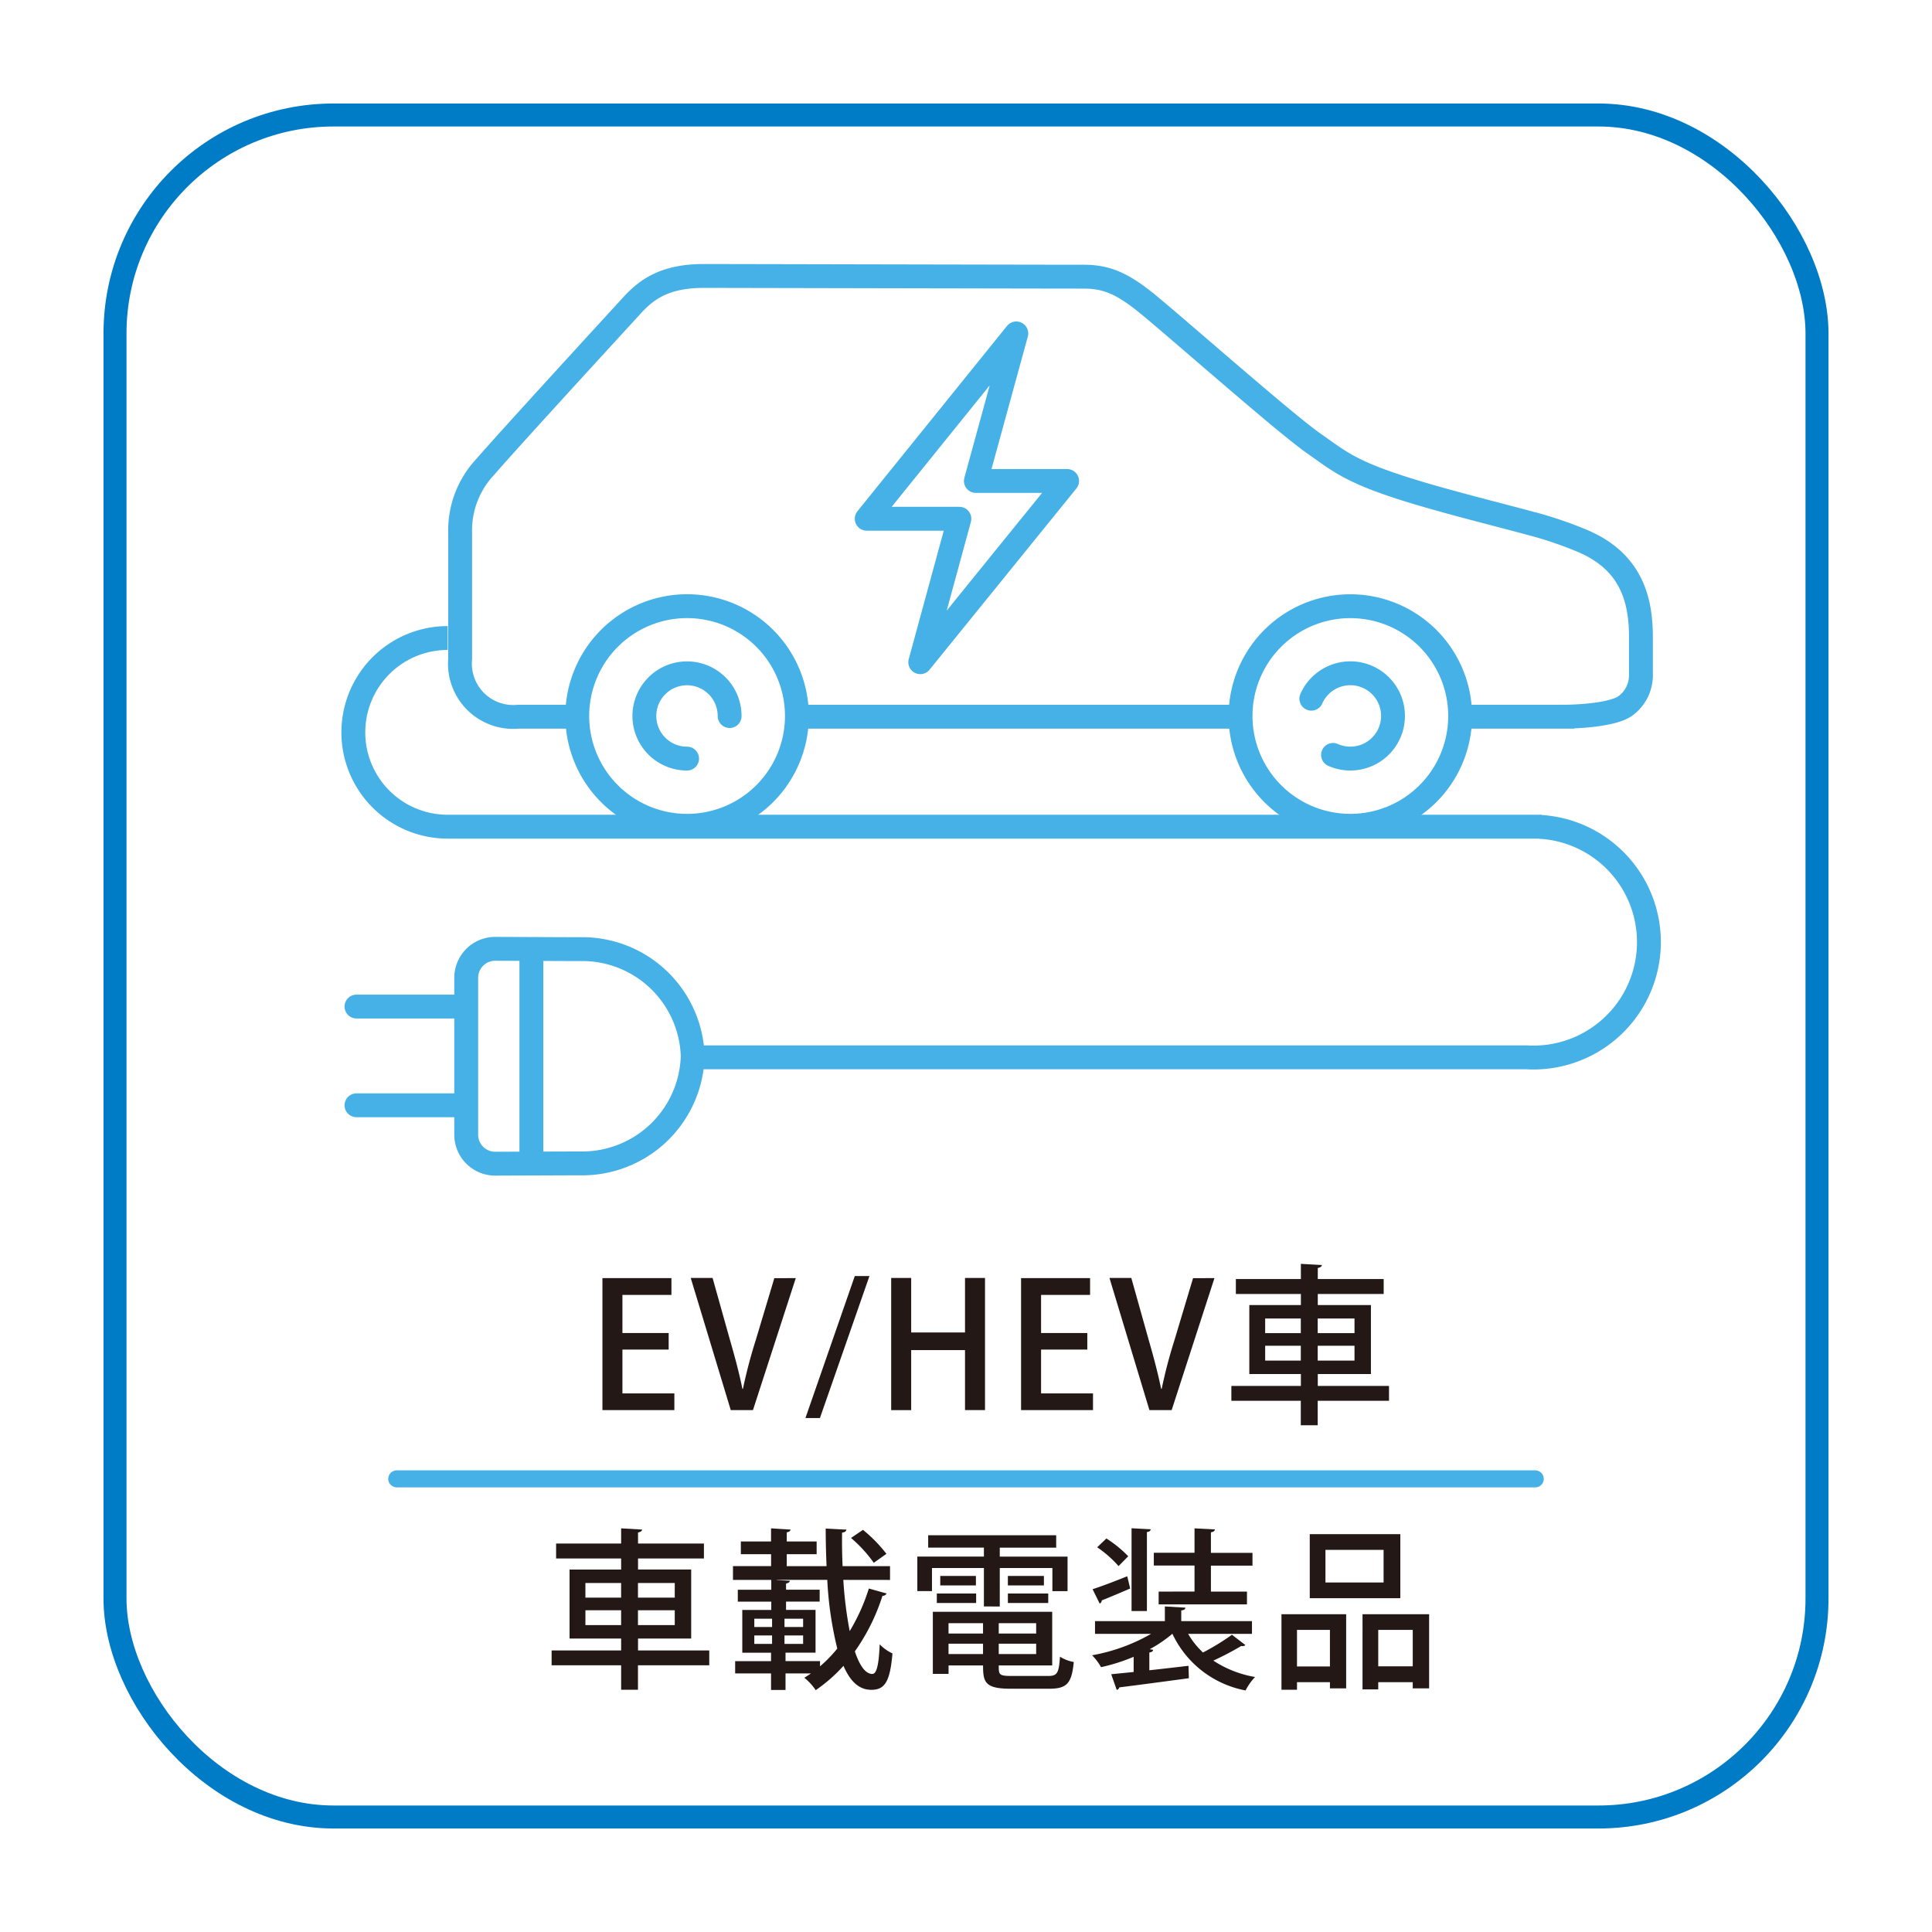 <svg xmlns="http://www.w3.org/2000/svg" xmlns:xlink="http://www.w3.org/1999/xlink" width="168" height="168" viewBox="0 0 168 168">
  <defs>
    <filter id="長方形_174" x="0" y="0" width="168" height="168" filterUnits="userSpaceOnUse">
      <feOffset input="SourceAlpha"/>
      <feGaussianBlur stdDeviation="3" result="blur"/>
      <feFlood flood-opacity="0.161"/>
      <feComposite operator="in" in2="blur"/>
      <feComposite in="SourceGraphic"/>
    </filter>
  </defs>
  <g id="app-icon1" transform="translate(-156 -1135)">
    <g transform="matrix(1, 0, 0, 1, 156, 1135)" filter="url(#長方形_174)">
      <g id="長方形_174-2" data-name="長方形 174" transform="translate(9 9)" fill="#fff" stroke="#007cc6" stroke-width="2">
        <rect width="150" height="150" rx="20" stroke="none"/>
        <rect x="1" y="1" width="148" height="148" rx="19" fill="none"/>
      </g>
    </g>
    <g id="グループ_186" data-name="グループ 186" transform="translate(142.375 1128)">
      <g id="グループ_175" data-name="グループ 175">
        <path id="パス_97" data-name="パス 97" d="M149.379,69.322c2.359,0,4.775-.318,5.6-.953a3.292,3.292,0,0,0,1.336-2.738V62.382c0-3.372-.927-6.608-5.137-8.367a34.378,34.378,0,0,0-4.284-1.461l.35.1c-2.542-.7-5.952-1.541-9.071-2.431-6.96-1.99-7.827-2.929-10.377-4.715s-12.476-10.564-14.642-12.286-3.5-2.164-5.342-2.164c-3.695,0-31.769-.062-32.977-.062-3.374,0-4.964,1.149-6.241,2.545S57.838,45.256,55.865,47.55a8.086,8.086,0,0,0-2.228,5.8V64.3a4.633,4.633,0,0,0,5.03,5.025h90.712Z" fill="none" stroke="#45b1e6" stroke-miterlimit="10" stroke-width="2.075"/>
        <path id="パス_98" data-name="パス 98" d="M82.921,69.26a9.549,9.549,0,1,1-9.55-9.549A9.55,9.55,0,0,1,82.921,69.26Z" fill="#fff" stroke="#45b1e6" stroke-miterlimit="10" stroke-width="2.075"/>
        <path id="パス_99" data-name="パス 99" d="M52.553,62.48a8.2,8.2,0,0,0,0,16.406h95.108" fill="none" stroke="#45b1e6" stroke-miterlimit="10" stroke-width="2.075"/>
        <path id="パス_100" data-name="パス 100" d="M73.371,72.965a3.707,3.707,0,1,1,3.7-3.7" fill="none" stroke="#45b1e6" stroke-linecap="round" stroke-linejoin="round" stroke-width="2.075"/>
        <path id="パス_101" data-name="パス 101" d="M127.176,77.988a9.547,9.547,0,1,1,12.6-4.861A9.549,9.549,0,0,1,127.176,77.988Z" fill="#fff" stroke="#45b1e6" stroke-miterlimit="10" stroke-width="2.075"/>
        <path id="パス_102" data-name="パス 102" d="M147.539,78.9a10.038,10.038,0,1,1-1.2,20.04H73.881" fill="none" stroke="#45b1e6" stroke-miterlimit="10" stroke-width="2.075"/>
        <path id="パス_103" data-name="パス 103" d="M127.655,67.756a3.709,3.709,0,1,1,1.888,4.889" fill="none" stroke="#45b1e6" stroke-linecap="round" stroke-linejoin="round" stroke-width="2.075"/>
        <path id="パス_104" data-name="パス 104" d="M54.166,105.729a2.523,2.523,0,0,0,2.583,2.461l7.27-.027A9.61,9.61,0,0,0,73.862,98.8v.1a9.607,9.607,0,0,0-9.843-9.365l-7.27-.028a2.522,2.522,0,0,0-2.583,2.462Z" fill="none" stroke="#45b1e6" stroke-miterlimit="10" stroke-width="2.075"/>
        <line id="線_54" data-name="線 54" y2="18.462" transform="translate(59.832 89.725)" fill="none" stroke="#45b1e6" stroke-miterlimit="10" stroke-width="2.075"/>
        <line id="線_55" data-name="線 55" x2="9.18" transform="translate(44.623 94.527)" fill="none" stroke="#45b1e6" stroke-linecap="round" stroke-linejoin="round" stroke-width="2.075"/>
        <line id="線_56" data-name="線 56" x2="9.18" transform="translate(44.623 103.112)" fill="none" stroke="#45b1e6" stroke-linecap="round" stroke-linejoin="round" stroke-width="2.075"/>
        <path id="パス_105" data-name="パス 105" d="M93.648,64.583l12.769-15.76H98.483L102,35.993,88.99,52.109h8.059Z" fill="none" stroke="#45b1e6" stroke-linecap="round" stroke-linejoin="round" stroke-width="2.075"/>
      </g>
      <g id="グループ_177" data-name="グループ 177">
        <g id="グループ_176" data-name="グループ 176">
          <path id="パス_106" data-name="パス 106" d="M75.3,150.516v1.291h-6.2v2.129H67.637v-2.129H61.592v-1.291h6.045v-1.035H63.152v-6h4.485v-.96H61.982v-1.3h5.655V139.9l1.83.106c-.016.119-.12.21-.361.255v.96h5.73v1.3h-5.73v.96h4.621v6H69.106v1.035Zm-10.77-5.865v1.275h3.105v-1.275Zm0,3.661h3.105v-1.291H64.532Zm7.77-3.661h-3.2v1.275h3.2Zm0,3.661v-1.291h-3.2v1.291Z" fill="#231815"/>
          <path id="パス_107" data-name="パス 107" d="M86.957,144.381a34.626,34.626,0,0,0,.555,4.455,16.965,16.965,0,0,0,1.665-3.705l1.545.435a.392.392,0,0,1-.361.2,17.562,17.562,0,0,1-2.4,4.83c.4,1.215.915,1.965,1.515,1.965.375,0,.57-.766.644-2.58a3.649,3.649,0,0,0,1.11.794c-.21,2.475-.674,3.165-1.83,3.165-1.064,0-1.83-.706-2.429-2.084a13.612,13.612,0,0,1-2.415,2.115,4.73,4.73,0,0,0-.991-1.08c.2-.121.391-.241.571-.375H81.932v1.439h-1.26v-1.439h-3.12v-1.066h3.12v-.735h-2.5v-3.72h2.52v-.72h-2.91v-1.035h2.91v-.855h-3.33v-1.2h3.315v-1.036H78.047v-1.109h2.625V139.9l1.695.106c-.015.119-.1.2-.33.24v.795h2.6v1.109h-2.6v1.036H85.5c-.045-1.065-.075-2.175-.075-3.27,1.59.09,1.694.09,1.8.09-.015.15-.121.225-.375.269-.015.975,0,1.936.044,2.911h4.125v1.2Zm-7.74,3.375v.721h1.545v-.721Zm0,1.455v.735h1.545v-.735Zm5.715,2.235v.45a11.243,11.243,0,0,0,1.5-1.544,31.318,31.318,0,0,1-.87-5.971H81.151v.015l1.156.061c-.015.119-.1.194-.33.239v.54H84.9v1.035H81.977v.72h2.565v3.72h-2.61v.735Zm-3.09-2.969h1.62v-.721h-1.62Zm0,1.469h1.62v-.735h-1.62Zm6.824-9.915a12.541,12.541,0,0,1,2.04,2.086l-1.1.779a11.746,11.746,0,0,0-1.979-2.16Z" fill="#231815"/>
          <path id="パス_108" data-name="パス 108" d="M99.182,146.691v-3.344H94.667v2.009H93.392v-3h5.79v-.78H94.337V140.5h11.13v1.08h-4.905v.78h5.894v3h-1.319v-2.009h-4.575v3.344Zm1.29,5.13c0,.795,0,.915,1.125.915h3.179c.781,0,.93-.255,1.021-1.679a3.238,3.238,0,0,0,1.2.464c-.18,1.845-.585,2.325-2.13,2.325h-3.359c-2.236,0-2.4-.57-2.4-2.025h-3v.736H94.742v-5.4h10.379v4.665Zm-5.385-5.429v-.826h3.42v.826Zm.3-2.355h3.1v.824h-3.1Zm3.719,4.109h-3v.9h3Zm-3,2.685h3v-.9h-3Zm7.621-1.784v-.9h-3.255v.9Zm-3.255,1.784h3.255v-.9h-3.255Zm.795-6.794H104.4v.824h-3.134Zm0,2.355v-.826h3.509v.826Z" fill="#231815"/>
          <path id="パス_109" data-name="パス 109" d="M116.941,149.076a7.084,7.084,0,0,0,1.29,1.62,20.344,20.344,0,0,0,2.521-1.545l1.17.9a.389.389,0,0,1-.36.076,25.934,25.934,0,0,1-2.43,1.274,9.513,9.513,0,0,0,3.63,1.425,4.825,4.825,0,0,0-.825,1.17,8.839,8.839,0,0,1-6.36-4.92h-.015a11.487,11.487,0,0,1-1.965,1.335l.3.045c-.014.12-.1.21-.33.24v1.545c1.1-.12,2.266-.255,3.406-.389l.03,1.08c-2.221.3-4.575.615-6.045.795a.309.309,0,0,1-.226.224l-.479-1.365,1.95-.195v-1.32a16.273,16.273,0,0,1-2.835.9,4.66,4.66,0,0,0-.78-1.034,15.891,15.891,0,0,0,5.13-1.861h-4.875v-1.109h6.075v-1.276l1.784.106c-.014.135-.1.209-.359.24v.93h6.149v1.109Zm-8.309-3.885c.795-.254,1.889-.674,3.014-1.125l.255,1.065c-.914.39-1.859.795-2.474,1.035a.282.282,0,0,1-.18.271Zm1.2-4.41a10.412,10.412,0,0,1,1.9,1.545l-.841.856a9.721,9.721,0,0,0-1.859-1.635Zm3.855-.8c-.015.121-.1.211-.331.241v6.87h-1.335v-7.2Zm3.81,5.415v-2.264h-3.54v-1.11h3.54V139.9l1.77.09c-.015.135-.106.211-.345.256v1.785h3.614v1.11h-3.614V145.4h3.135v1.111h-7.68V145.4Z" fill="#231815"/>
          <path id="パス_110" data-name="パス 110" d="M125.057,153.936v-6.57h5.625v6.45h-1.411v-.54h-2.864v.66Zm4.214-5.205h-2.864v3.18h2.864Zm6.121-8.325v5.566h-7.875v-5.566Zm-1.455,4.2v-2.835h-5.055v2.835Zm-1.831,2.76h5.79v6.45h-1.424v-.54h-3v.63h-1.366Zm1.366,4.53h3v-3.165h-3Z" fill="#231815"/>
        </g>
      </g>
      <g id="グループ_179" data-name="グループ 179">
        <g id="グループ_178" data-name="グループ 178">
          <path id="パス_111" data-name="パス 111" d="M72.265,129.616H66.01V118.142h6V119.6H67.749v3.315H71.77v1.44H67.749v3.809h4.516Z" fill="#231815"/>
          <path id="パス_112" data-name="パス 112" d="M82.823,118.142,79.1,129.616H77.169l-3.48-11.489h1.9l1.514,5.4c.421,1.455.8,2.865,1.08,4.245h.045a43.332,43.332,0,0,1,1.111-4.23l1.62-5.4Z" fill="#231815"/>
          <path id="パス_113" data-name="パス 113" d="M84.924,130.307h-1.26l4.29-12.345h1.275Z" fill="#231815"/>
          <path id="パス_114" data-name="パス 114" d="M99.278,129.616H97.539V124.4H92.858v5.22H91.119V118.127h1.739v4.74h4.681v-4.74h1.739Z" fill="#231815"/>
          <path id="パス_115" data-name="パス 115" d="M108.669,129.616h-6.255V118.142h6V119.6h-4.261v3.315h4.021v1.44h-4.021v3.809h4.516Z" fill="#231815"/>
          <path id="パス_116" data-name="パス 116" d="M119.229,118.142l-3.72,11.474h-1.935L110.1,118.127H112l1.515,5.4c.421,1.455.795,2.865,1.08,4.245h.045a43.041,43.041,0,0,1,1.11-4.23l1.62-5.4Z" fill="#231815"/>
          <path id="パス_117" data-name="パス 117" d="M134.408,127.516v1.291h-6.2v2.129h-1.47v-2.129H120.7v-1.291h6.045v-1.035h-4.484v-6h4.484v-.96h-5.654v-1.3h5.654V116.9l1.83.106c-.015.119-.12.21-.36.255v.96h5.73v1.3h-5.73v.96h4.62v6h-4.62v1.035Zm-10.769-5.865v1.275h3.1v-1.275Zm0,3.661h3.1v-1.291h-3.1Zm7.769-3.661h-3.2v1.275h3.2Zm0,3.661v-1.291h-3.2v1.291Z" fill="#231815"/>
        </g>
      </g>
      <line id="線_57" data-name="線 57" x1="99" transform="translate(48.125 135.597)" fill="none" stroke="#45b1e6" stroke-linecap="round" stroke-linejoin="round" stroke-width="1.48"/>
    </g>
  </g>
</svg>
